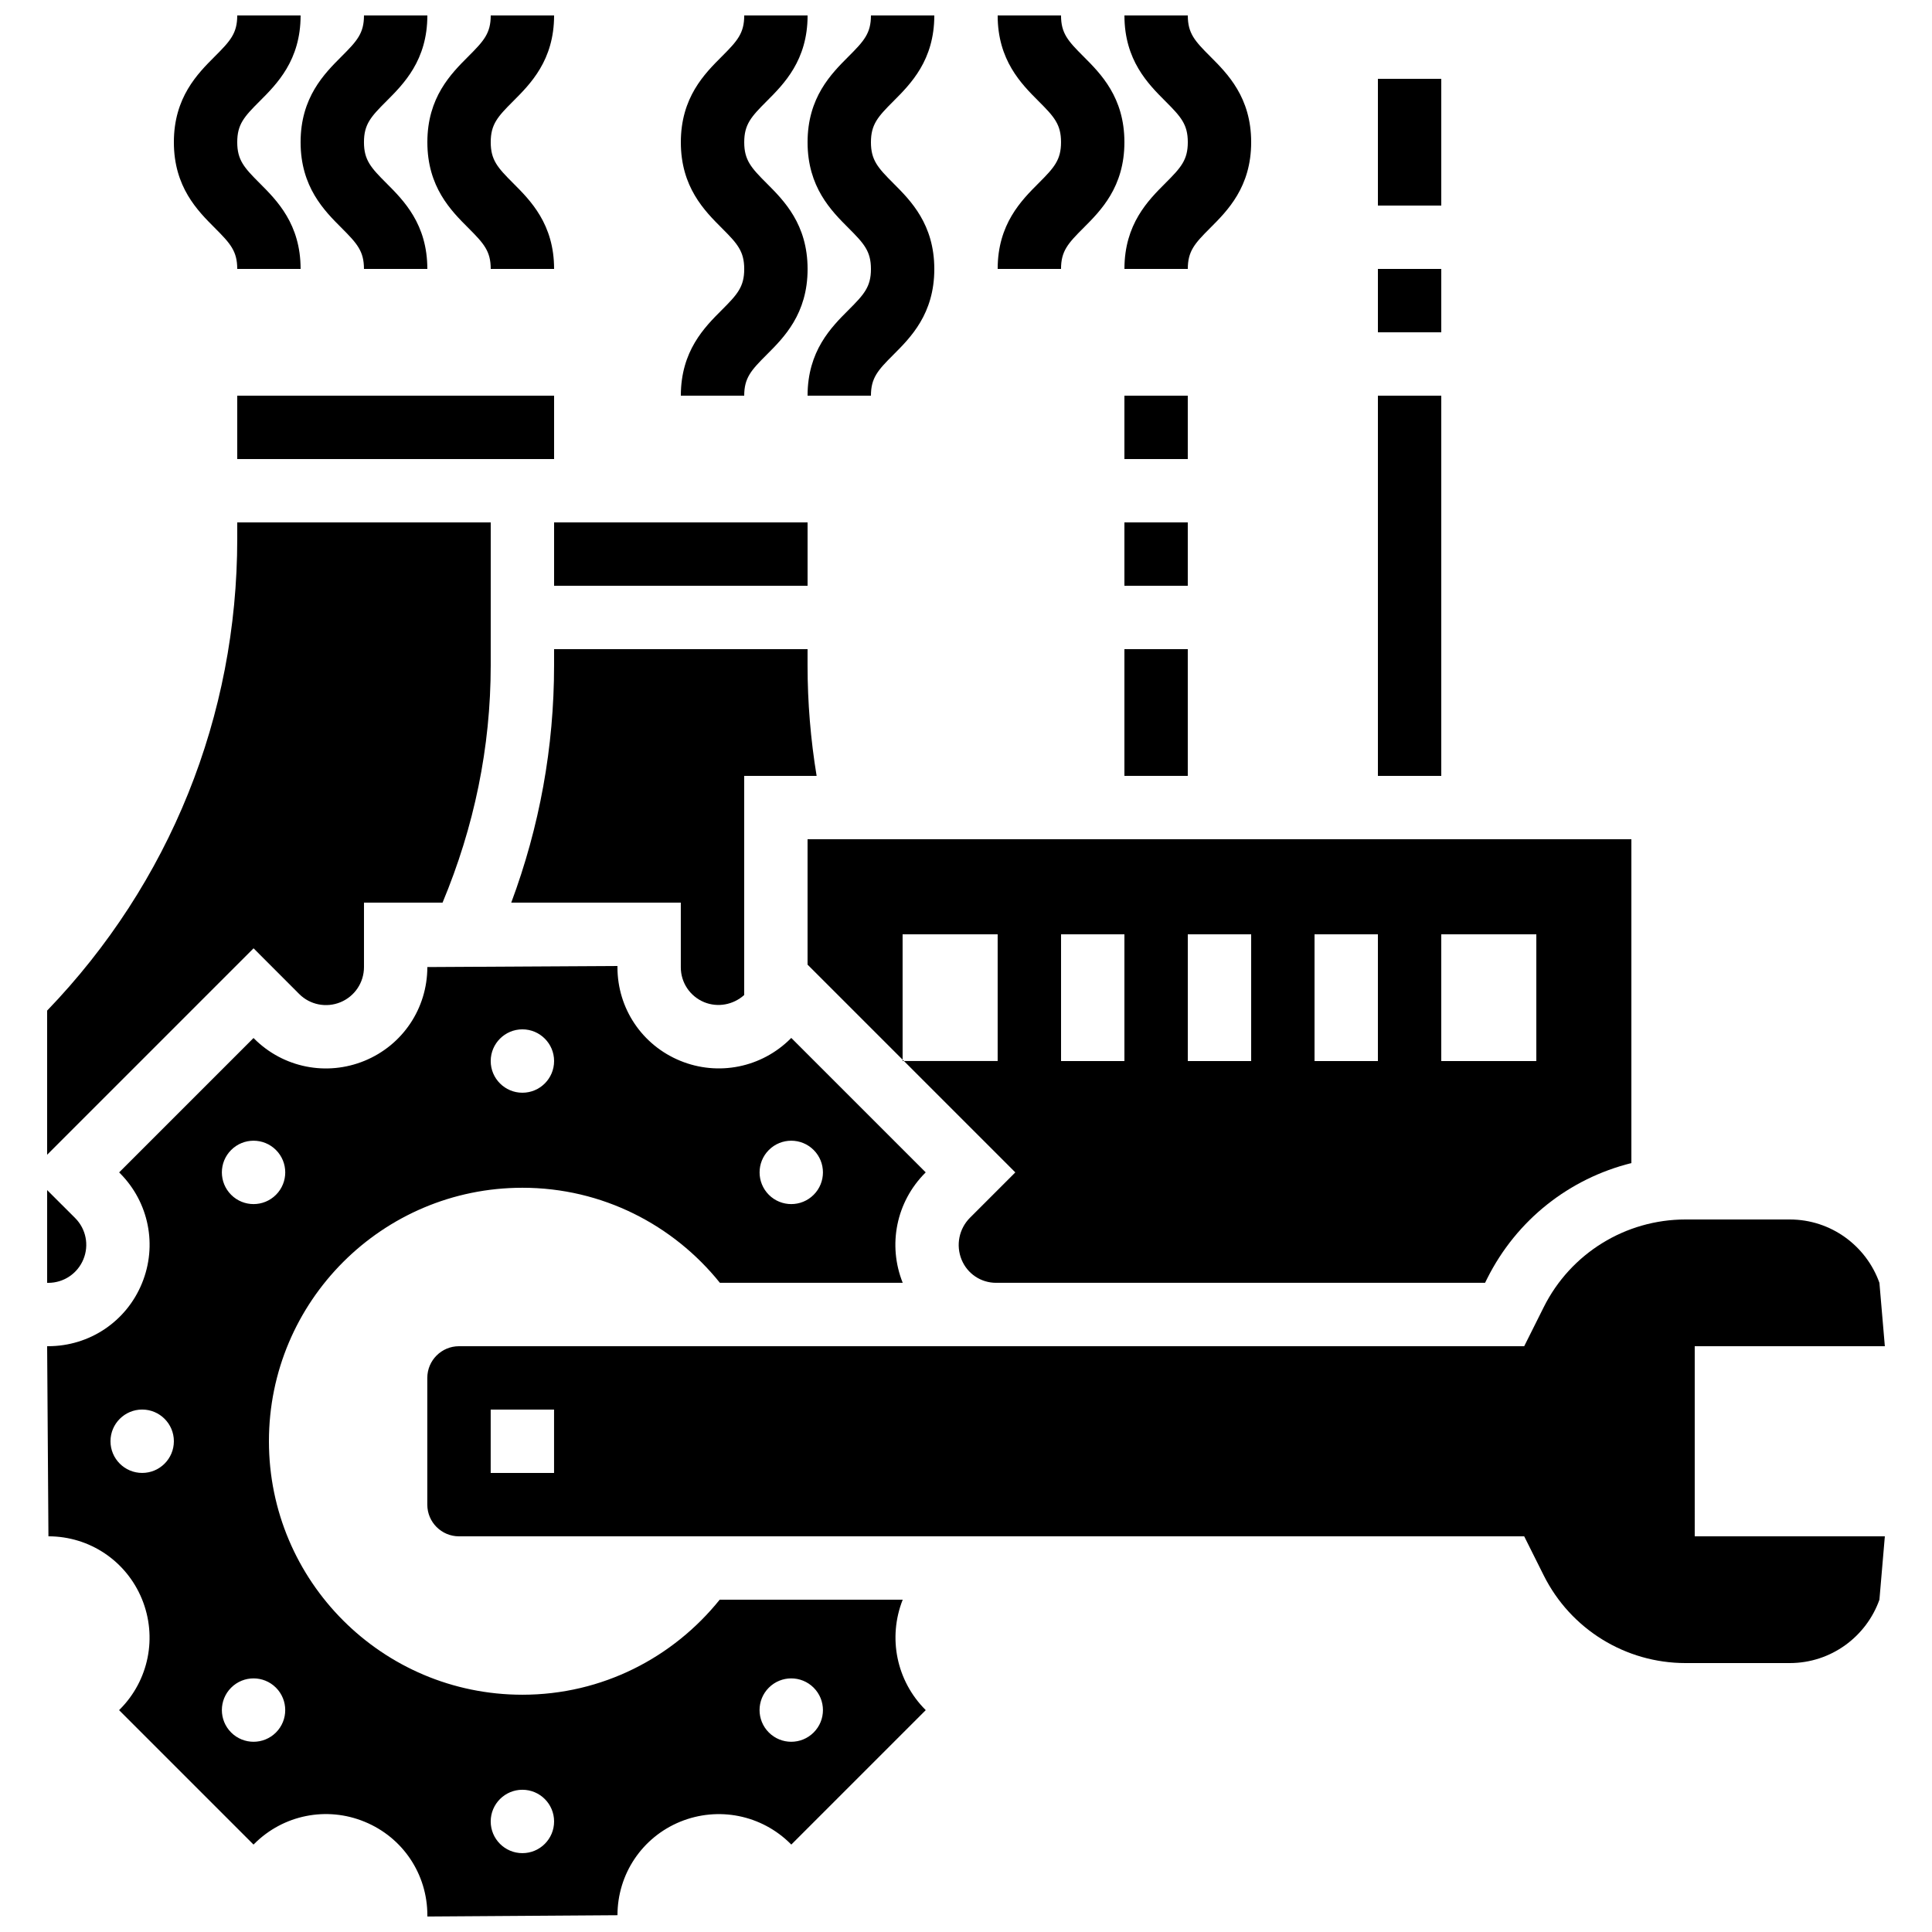 <?xml version="1.0" encoding="UTF-8"?>
<!-- Uploaded to: ICON Repo, www.svgrepo.com, Generator: ICON Repo Mixer Tools -->
<svg width="800px" height="800px" version="1.1" viewBox="144 144 512 512" xmlns="http://www.w3.org/2000/svg">
 <defs>
  <clipPath id="h">
   <path d="m156 400h234v251.9h-234z"/>
  </clipPath>
  <clipPath id="g">
   <path d="m324 148.09h35v100.91h-35z"/>
  </clipPath>
  <clipPath id="f">
   <path d="m358 148.09h34v100.91h-34z"/>
  </clipPath>
  <clipPath id="e">
   <path d="m257 148.09h34v67.906h-34z"/>
  </clipPath>
  <clipPath id="d">
   <path d="m223 148.09h35v67.906h-35z"/>
  </clipPath>
  <clipPath id="c">
   <path d="m408 148.09h34v67.906h-34z"/>
  </clipPath>
  <clipPath id="b">
   <path d="m441 148.09h35v67.906h-35z"/>
  </clipPath>
  <clipPath id="a">
   <path d="m190 148.09h34v67.906h-34z"/>
  </clipPath>
 </defs>
 <path d="m166.1 477.73c1.555-3.769 0.688-8.07-2.199-10.949l-7.406-7.394v24.582h0.285c4.098 0 7.758-2.449 9.32-6.238z"/>
 <path d="m383.2 425.19h0.355l-0.355-0.352z"/>
 <path d="m509.16 215.27h16.793v16.793h-16.793z"/>
 <path d="m441.98 316.03h16.793v33.586h-16.793z"/>
 <path d="m223.28 407.41c2.863 2.879 7.172 3.738 10.941 2.191 3.789-1.562 6.238-5.223 6.238-9.32v-17.082h20.824c8.348-20 12.762-41.086 12.762-62.852l0.004-37.91h-67.176v4.324c0 47.023-17.867 91.289-50.383 125.06v38.195l54.707-54.707z"/>
 <path d="m509.16 248.86h16.793v100.76h-16.793z"/>
 <path d="m441.98 248.86h16.793v16.793h-16.793z"/>
 <path d="m441.98 282.44h16.793v16.793h-16.793z"/>
 <path d="m398.84 477.84c1.527 3.723 5.121 6.121 9.145 6.121h129.57l0.547-1.102c7.824-15.637 21.832-26.543 38.23-30.633v-85.82h-218.32v33.234l25.191 25.191-0.004-33.234h25.191v33.586h-24.836l29.516 29.516-12 12c-2.93 2.93-3.805 7.297-2.234 11.141zm127.11-86.242h25.191v33.586h-25.191zm-33.586 0h16.793v33.586h-16.793zm-33.586 0h16.793v33.586h-16.793zm-33.59 0h16.793v33.586h-16.793z"/>
 <path d="m330.62 409.59c3.602 1.469 7.699 0.695 10.598-1.898v-58.07h19.195c-1.59-9.664-2.402-19.473-2.402-29.262v-4.324h-67.176v4.324c0 21.664-3.856 42.738-11.352 62.852l44.938-0.004v17.137c0 4.066 2.438 7.695 6.199 9.246z"/>
 <path d="m206.87 248.86h83.969v16.793h-83.969z"/>
 <path d="m290.84 282.44h67.176v16.793h-67.176z"/>
 <path d="m509.16 164.89h16.793v33.586h-16.793z"/>
 <path d="m593.12 500.76h50.383l-1.438-16.793c-3.469-9.773-12.805-16.793-23.754-16.793h-27.641c-15.902 0-30.438 8.984-37.551 23.207l-5.191 10.379h-282.29c-4.637 0-8.398 3.762-8.398 8.398v33.586c0 4.637 3.762 8.398 8.398 8.398h282.29l5.188 10.379c7.113 14.219 21.648 23.207 37.551 23.207h27.645c10.949 0 20.285-7.019 23.754-16.793l1.438-16.797h-50.383zm-302.29 33.586h-16.793v-16.793h16.793z"/>
 <g clip-path="url(#h)">
  <path d="m383.23 567.93h-48.5c-12.309 15.316-31.109 25.191-52.285 25.191-37.098 0-67.176-30.078-67.176-67.176 0-37.098 30.078-67.176 67.176-67.176 21.184 0 40.027 9.867 52.336 25.191h48.449c-4.023-10.059-1.703-21.461 5.969-29.145l0.125-0.125-35.629-35.629-0.176 0.176c-7.699 7.699-19.203 10.016-29.27 5.871-10.102-4.148-16.617-13.871-16.617-24.77v-0.344l-50.383 0.285c0 10.941-6.531 20.699-16.652 24.848-10.066 4.121-21.504 1.832-29.203-5.836l-0.203-0.211-35.621 35.621 0.203 0.191c7.684 7.699 9.977 19.16 5.844 29.211-4.144 10.117-13.898 16.652-24.84 16.652h-0.285l0.344 50.383c10.898 0 20.621 6.516 24.77 16.602 4.141 10.094 1.832 21.59-5.871 29.289l-0.176 0.176 35.629 35.629 0.176-0.176c7.691-7.715 19.195-10.027 29.27-5.871 10.105 4.144 16.621 13.867 16.621 24.766v0.344l50.383-0.344c0-10.898 6.516-20.621 16.602-24.77 10.078-4.121 21.578-1.84 29.289 5.871l0.176 0.176 35.629-35.629-0.051-0.051c-7.707-7.699-10.039-19.129-6.051-29.223zm-35.477-119.17c1.637-1.637 3.785-2.461 5.938-2.461 2.148 0 4.301 0.824 5.938 2.461 3.281 3.281 3.281 8.598 0 11.875-1.637 1.637-3.785 2.461-5.938 2.461-2.148 0-4.301-0.824-5.938-2.461-3.273-3.285-3.273-8.598 0-11.875zm-65.312-31.973c4.637 0 8.398 3.762 8.398 8.398 0 4.637-3.762 8.398-8.398 8.398-4.637 0-8.398-3.762-8.398-8.398 0.004-4.637 3.766-8.398 8.398-8.398zm-77.184 31.973c1.637-1.637 3.785-2.461 5.938-2.461 2.148 0 4.301 0.824 5.938 2.461 3.281 3.281 3.281 8.598 0 11.875-1.637 1.637-3.785 2.461-5.938 2.461-2.148 0-4.301-0.824-5.938-2.461-3.281-3.285-3.281-8.598 0-11.875zm-23.578 85.582c-4.637 0-8.398-3.762-8.398-8.398s3.762-8.398 8.398-8.398c4.637 0 8.398 3.762 8.398 8.398s-3.762 8.398-8.398 8.398zm35.453 68.785c-1.637 1.637-3.785 2.461-5.938 2.461-2.148 0-4.301-0.824-5.938-2.461-3.281-3.281-3.281-8.598 0-11.875 1.637-1.637 3.785-2.461 5.938-2.461 2.148 0 4.301 0.824 5.938 2.461 3.273 3.285 3.273 8.602 0 11.875zm65.309 31.977c-4.637 0-8.398-3.762-8.398-8.398 0-4.637 3.762-8.398 8.398-8.398 4.637 0 8.398 3.762 8.398 8.398 0 4.637-3.762 8.398-8.398 8.398zm77.184-31.977c-1.637 1.637-3.785 2.461-5.938 2.461-2.148 0-4.301-0.824-5.938-2.461-3.281-3.281-3.281-8.598 0-11.875 1.637-1.637 3.785-2.461 5.938-2.461 2.148 0 4.301 0.824 5.938 2.461 3.285 3.285 3.285 8.602 0 11.875z"/>
 </g>
 <g clip-path="url(#g)">
  <path d="m324.43 248.86h16.793c0-4.711 1.82-6.727 5.938-10.84 4.586-4.578 10.859-10.848 10.859-22.715 0-11.883-6.273-18.152-10.855-22.738-4.117-4.113-5.938-6.144-5.938-10.863s1.82-6.75 5.938-10.867c4.582-4.586 10.855-10.855 10.855-22.738h-16.793c0 4.727-1.82 6.75-5.938 10.867-4.586 4.582-10.859 10.855-10.859 22.738 0 11.883 6.273 18.152 10.855 22.738 4.117 4.113 5.941 6.137 5.941 10.863 0 4.711-1.82 6.727-5.938 10.84-4.586 4.578-10.859 10.852-10.859 22.715z"/>
 </g>
 <g clip-path="url(#f)">
  <path d="m368.87 204.44c4.113 4.113 5.938 6.137 5.938 10.863 0 4.711-1.82 6.727-5.938 10.84-4.586 4.578-10.855 10.852-10.855 22.715h16.793c0-4.711 1.82-6.727 5.938-10.84 4.582-4.578 10.855-10.848 10.855-22.715 0-11.883-6.273-18.152-10.855-22.738-4.117-4.113-5.938-6.144-5.938-10.863s1.82-6.75 5.938-10.867c4.582-4.586 10.855-10.855 10.855-22.738h-16.793c0 4.727-1.82 6.75-5.938 10.867-4.586 4.582-10.855 10.855-10.855 22.738 0 11.879 6.269 18.152 10.855 22.738z"/>
 </g>
 <g clip-path="url(#e)">
  <path d="m268.11 204.41c4.113 4.117 5.938 6.141 5.938 10.859h16.793c0-11.875-6.273-18.145-10.855-22.73-4.117-4.117-5.938-6.129-5.938-10.859 0-4.727 1.82-6.742 5.938-10.855 4.582-4.586 10.855-10.855 10.855-22.73h-16.793c0 4.727-1.82 6.742-5.938 10.855-4.586 4.586-10.855 10.859-10.855 22.73 0 11.875 6.269 18.148 10.855 22.73z"/>
 </g>
 <g clip-path="url(#d)">
  <path d="m234.52 204.41c4.113 4.117 5.934 6.141 5.934 10.859h16.793c0-11.875-6.273-18.145-10.855-22.73-4.113-4.117-5.938-6.129-5.938-10.859 0-4.727 1.82-6.742 5.938-10.855 4.586-4.586 10.859-10.855 10.859-22.73h-16.793c0 4.727-1.82 6.742-5.938 10.855-4.586 4.586-10.859 10.859-10.859 22.73 0 11.875 6.273 18.148 10.859 22.73z"/>
 </g>
 <g clip-path="url(#c)">
  <path d="m408.39 215.27h16.793c0-4.727 1.82-6.742 5.938-10.855 4.586-4.586 10.859-10.859 10.859-22.734s-6.273-18.145-10.855-22.73c-4.117-4.113-5.941-6.129-5.941-10.855h-16.793c0 11.875 6.273 18.145 10.855 22.73 4.117 4.113 5.938 6.137 5.938 10.855s-1.82 6.742-5.938 10.855c-4.582 4.586-10.855 10.859-10.855 22.734z"/>
 </g>
 <g clip-path="url(#b)">
  <path d="m458.78 181.68c0 4.727-1.82 6.742-5.938 10.855-4.586 4.586-10.855 10.859-10.855 22.734h16.793c0-4.727 1.82-6.742 5.938-10.855 4.582-4.586 10.855-10.859 10.855-22.734s-6.273-18.145-10.855-22.73c-4.117-4.113-5.938-6.129-5.938-10.855h-16.793c0 11.875 6.273 18.145 10.855 22.73 4.113 4.113 5.938 6.137 5.938 10.855z"/>
 </g>
 <g clip-path="url(#a)">
  <path d="m206.87 215.27h16.793c0-11.875-6.273-18.145-10.855-22.73-4.113-4.117-5.938-6.129-5.938-10.859 0-4.727 1.82-6.742 5.938-10.855 4.586-4.586 10.855-10.855 10.855-22.73h-16.793c0 4.727-1.82 6.742-5.938 10.855-4.582 4.586-10.855 10.859-10.855 22.73 0 11.875 6.273 18.145 10.855 22.73 4.117 4.117 5.938 6.141 5.938 10.859z"/>
 </g>
</svg>